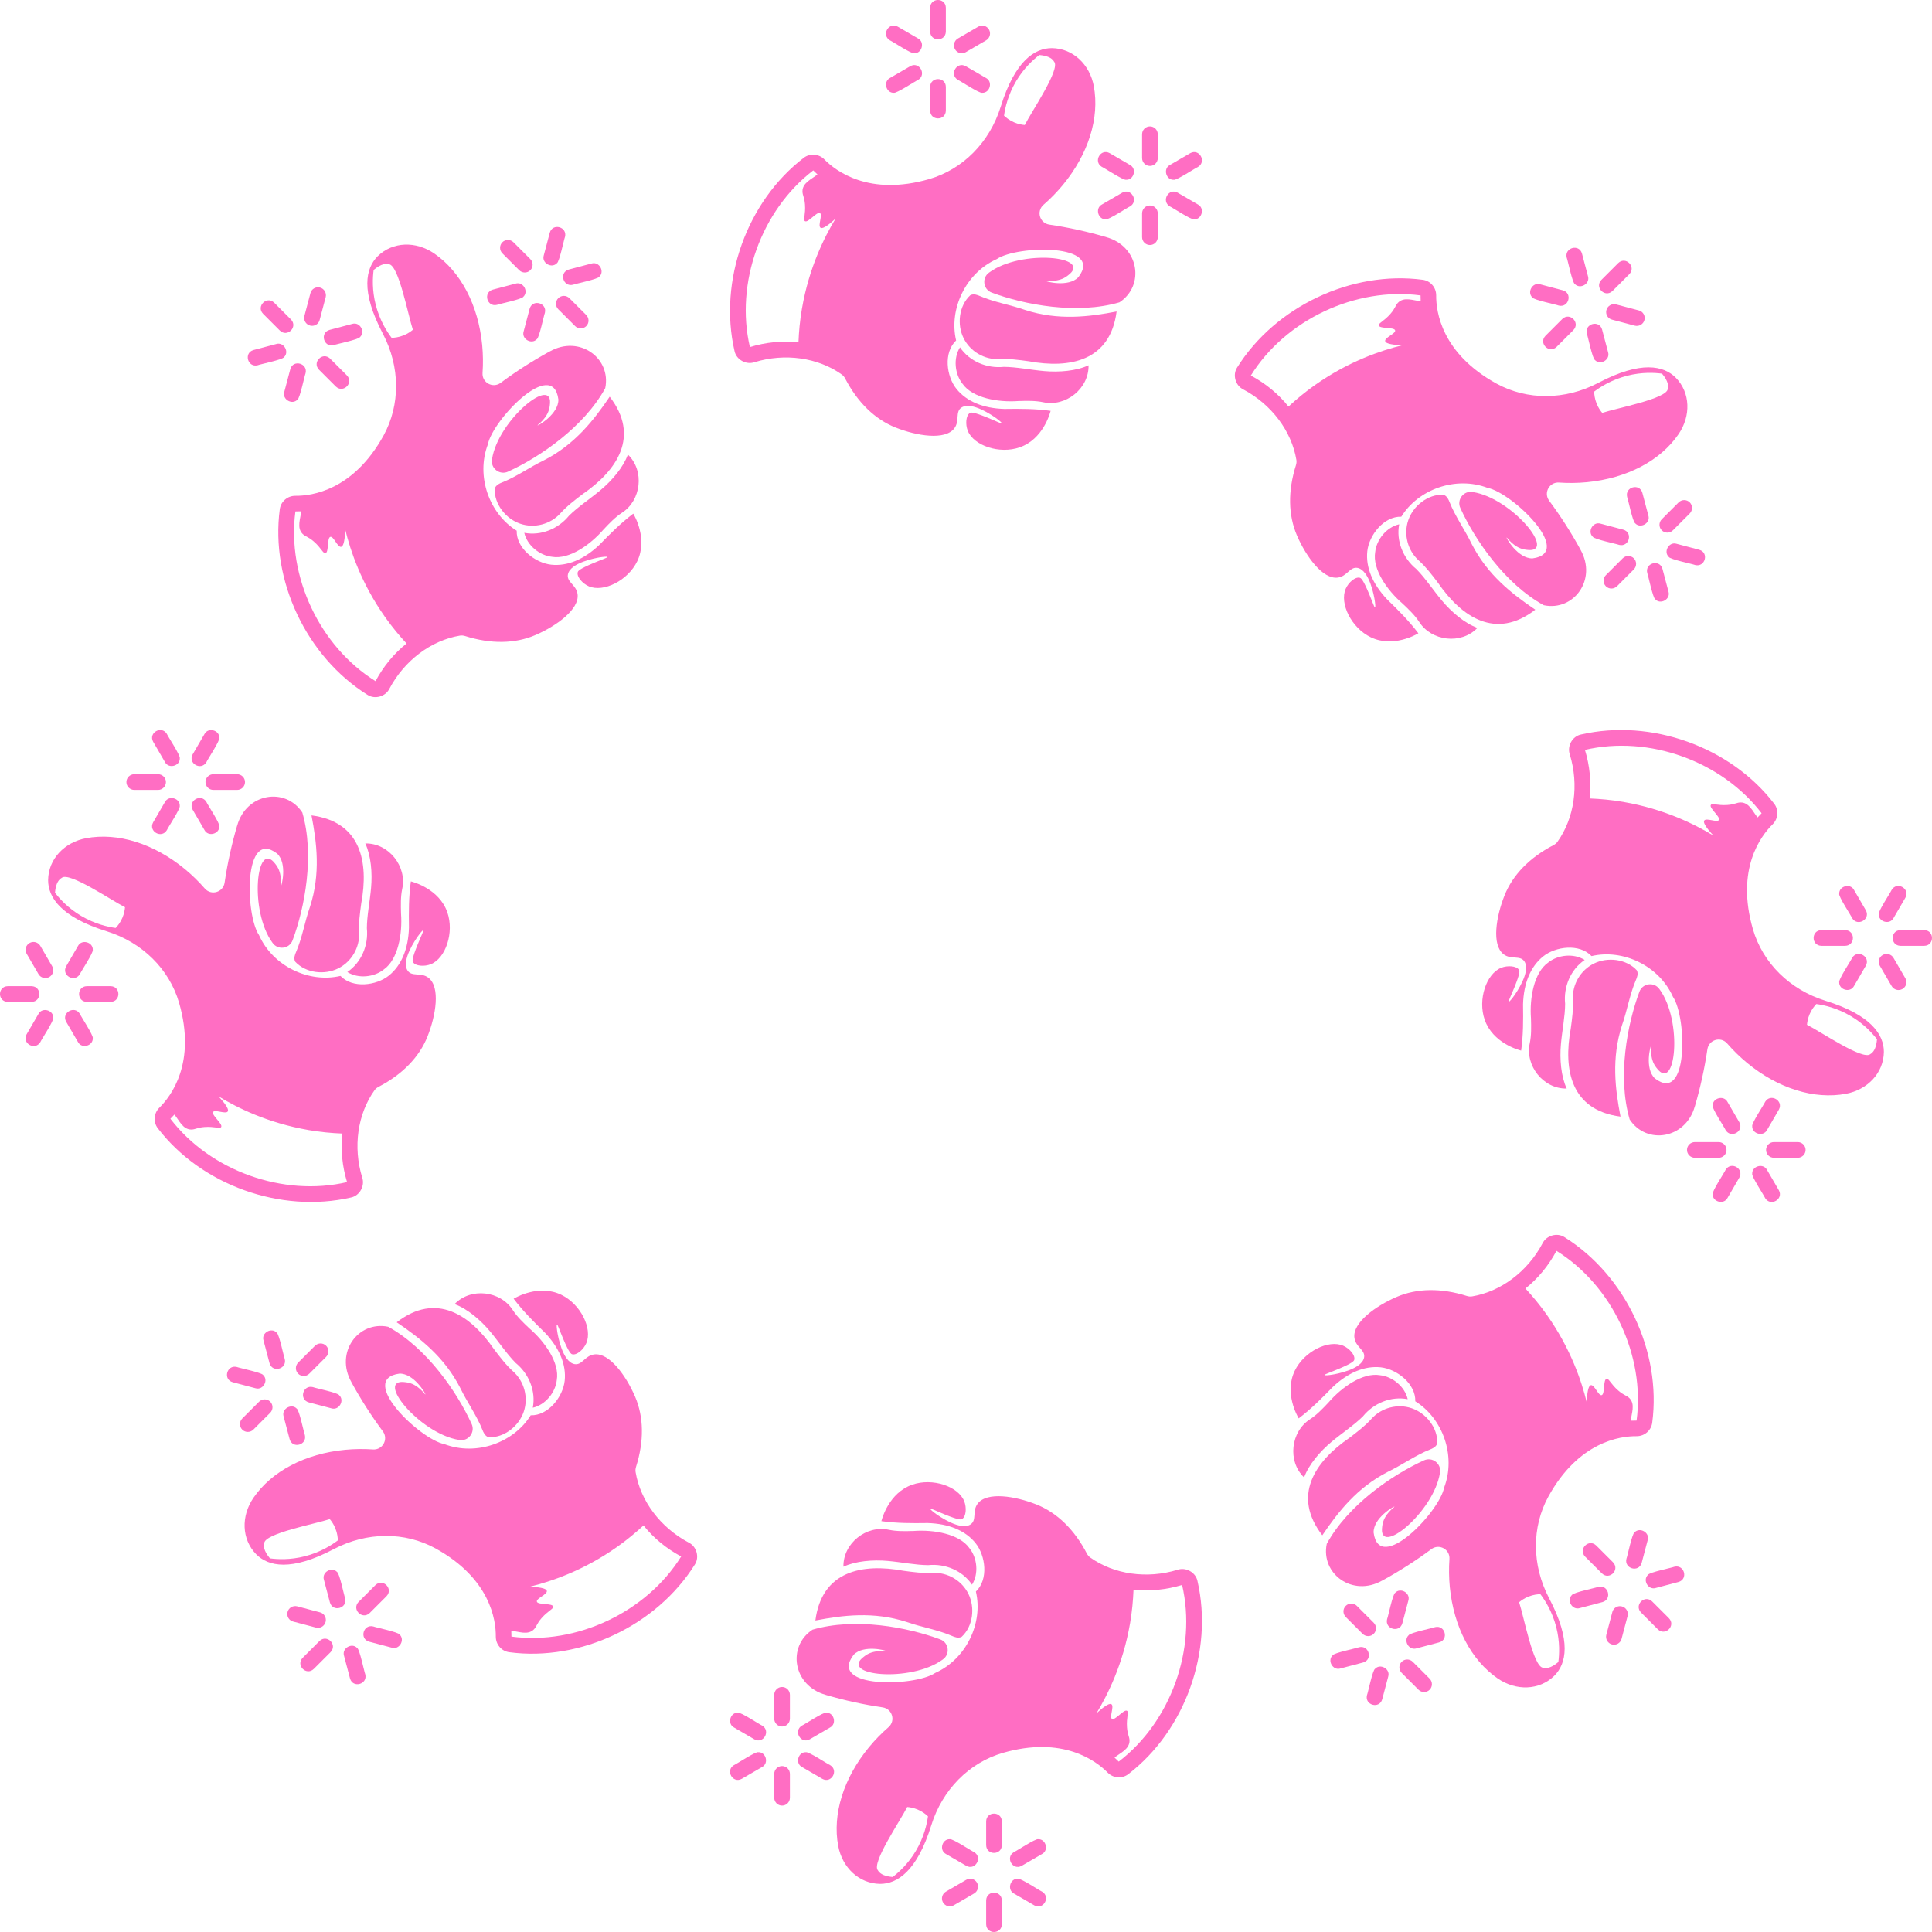 <?xml version="1.0" encoding="UTF-8"?> <svg xmlns="http://www.w3.org/2000/svg" width="480" height="480" viewBox="0 0 480 480" fill="none"><path d="M285.697 51.05C284.62 51.05 283.747 51.929 283.747 53.015V58.909C283.747 59.994 284.62 60.873 285.697 60.873C286.775 60.873 287.647 59.994 287.647 58.909V53.015C287.647 51.929 286.775 51.05 285.697 51.05Z" fill="#FF6EC3"></path><path d="M278.813 47.873L273.748 50.82C272.022 51.743 272.807 54.562 274.723 54.484C275.396 54.685 280.115 51.542 280.764 51.276C282.962 49.95 281.056 46.62 278.813 47.873Z" fill="#FF6EC3"></path><path d="M280.764 40.996L275.698 38.049C273.455 36.796 271.549 40.126 273.748 41.452C274.421 41.737 279.087 44.851 279.789 44.664C281.705 44.738 282.495 41.924 280.764 40.996Z" fill="#FF6EC3"></path><path d="M285.697 31.404C284.62 31.404 283.747 32.283 283.747 33.368V39.262C283.747 40.348 284.62 41.227 285.697 41.227C286.775 41.227 287.647 40.348 287.647 39.262V33.368C287.647 32.283 286.775 31.404 285.697 31.404Z" fill="#FF6EC3"></path><path d="M291.612 44.666C292.285 44.867 297.005 41.724 297.653 41.459C299.852 40.133 297.946 36.798 295.703 38.055L290.637 41.002C288.911 41.925 289.696 44.745 291.612 44.666Z" fill="#FF6EC3"></path><path d="M297.65 50.818L292.584 47.871C290.341 46.614 288.435 49.944 290.634 51.275C291.306 51.56 295.972 54.674 296.674 54.487C298.591 54.561 299.38 51.747 297.65 50.818Z" fill="#FF6EC3"></path><path d="M231.091 21.582V27.476C231.135 30.055 234.948 30.059 234.992 27.476V21.582C234.948 19.004 231.135 18.999 231.091 21.582Z" fill="#FF6EC3"></path><path d="M226.156 16.44L221.09 19.387C219.364 20.311 220.149 23.13 222.065 23.051C222.738 23.253 227.458 20.109 228.106 19.844C230.305 18.518 228.399 15.183 226.156 16.44Z" fill="#FF6EC3"></path><path d="M228.108 9.564L223.043 6.617C220.8 5.364 218.893 8.689 221.092 10.02C221.765 10.305 226.431 13.419 227.133 13.232C229.049 13.306 229.839 10.492 228.108 9.564Z" fill="#FF6EC3"></path><path d="M234.992 1.936C234.948 -0.643 231.135 -0.648 231.091 1.936V7.829C231.135 10.413 234.948 10.413 234.992 7.829V1.936Z" fill="#FF6EC3"></path><path d="M245.709 7.338C245.167 6.4 243.978 6.076 243.047 6.621L237.981 9.568C237.05 10.113 236.728 11.312 237.269 12.25C237.81 13.198 239.014 13.507 239.931 12.967L244.997 10.02C245.928 9.475 246.25 8.277 245.709 7.338Z" fill="#FF6EC3"></path><path d="M244.998 19.386L239.932 16.439C237.689 15.187 235.783 18.512 237.982 19.843C238.654 20.128 243.32 23.241 244.022 23.055C245.939 23.128 246.728 20.314 244.998 19.386Z" fill="#FF6EC3"></path><path d="M254.698 77.012C250.963 75.7 246.984 75.091 243.357 73.51C243.045 73.372 241.919 72.861 241.066 73.348C238.247 75.951 237.706 80.607 239.398 84.01C241.031 87.321 244.586 89.403 248.262 89.217C250.641 89.084 253.035 89.408 255.566 89.752C265.809 91.643 275.833 89.698 277.418 77.39C270.607 78.701 262.962 79.688 254.698 77.012Z" fill="#FF6EC3"></path><path d="M259.372 92.189C256.115 91.904 252.483 91.157 249.387 91.147C245.17 91.58 240.884 89.802 238.505 86.295C236.788 89.011 237.203 92.975 239.168 95.391C241.649 98.903 248.002 100.008 252.995 99.635C255.16 99.576 257.207 99.517 259.158 99.929C264.74 101.162 270.566 96.575 270.449 90.754C267.422 92.174 263.131 92.533 259.372 92.189Z" fill="#FF6EC3"></path><path d="M274.855 58.909C270.199 57.548 265.474 56.507 260.706 55.805C258.307 55.451 257.42 52.475 259.258 50.878C260.969 49.395 262.593 47.73 264.09 45.923C270.428 38.221 273.217 29.283 271.754 21.405C270.74 15.982 266.566 12.014 261.34 11.955C257.127 11.955 252.193 15 248.623 26.512C245.874 35.333 239.243 42.052 230.876 44.489C215.937 48.811 207.649 42.504 204.782 39.577C203.417 38.202 201.233 38.025 199.692 39.204C185.553 50.029 178.474 69.772 182.491 87.219C182.94 89.37 185.383 90.706 187.445 89.989C195.031 87.666 203.223 88.835 209.137 93.049C209.497 93.304 209.78 93.663 209.985 94.056C213.066 99.984 217.376 104.183 222.51 106.221C227.761 108.304 234.763 109.448 237.079 106.447C238.527 104.576 237.239 102.351 238.868 101.266C241.384 99.591 246.737 103.368 247.376 103.815C248.093 104.321 248.951 105.018 248.868 105.151C248.775 105.303 247.503 104.64 245.26 103.731C241.735 102.297 241.233 102.454 240.96 102.616C239.955 103.225 239.814 105.45 240.443 107.032C241.905 110.71 248.297 112.901 253.359 111.133C259.131 109.114 260.852 102.739 261.023 102.076C257.152 101.541 253.529 101.551 249.517 101.605C244.251 101.447 240.155 99.738 237.64 96.634C235.109 93.491 234.383 87.578 237.542 84.591C235.714 76.841 239.873 67.839 247.664 64.356C252.681 60.937 274.417 60.417 267.913 68.869C265.426 71.463 259.688 69.935 259.697 69.749C259.702 69.606 262.915 70.392 265.299 68.452C271.818 63.663 253.73 61.866 245.797 67.681C243.852 68.987 244.256 71.915 246.392 72.695C254.519 75.731 267.572 78.196 278.127 75.112C284.495 70.937 283.003 61.183 274.851 58.919L274.855 58.909ZM199.245 76.64C198.733 79.626 198.479 82.44 198.377 85.063C194.33 84.606 190.21 85.038 186.31 86.227C182.609 70.343 189.094 52.254 202.052 42.333C202.35 42.643 202.706 42.981 203.091 43.33C201.745 44.475 199.351 45.383 199.371 47.549C199.381 48.561 199.858 48.959 199.995 50.81C200.18 53.286 199.483 54.646 199.995 54.951C200.785 55.422 202.959 52.48 203.73 52.942C204.427 53.364 203.13 56.071 203.856 56.577C204.217 56.832 205.134 56.577 207.591 54.317C204.832 58.875 200.994 66.488 199.249 76.64L199.245 76.64ZM251.959 30.399C250.779 29.893 249.95 29.215 249.448 28.739C249.716 26.808 250.418 23.586 252.456 20.148C254.387 16.897 256.703 14.819 258.214 13.66C260.755 13.872 261.574 14.756 261.886 15.32C263.553 17.103 256.254 27.741 254.602 31.057C253.953 31.003 253.007 30.851 251.954 30.399L251.959 30.399Z" fill="#FF6EC3"></path><path d="M405.918 138.705C405.156 137.943 403.917 137.947 403.149 138.715L398.982 142.882C398.214 143.65 398.21 144.889 398.972 145.651C399.734 146.412 400.972 146.408 401.74 145.64L405.907 141.473C406.675 140.705 406.679 139.467 405.918 138.705Z" fill="#FF6EC3"></path><path d="M403.297 131.59L397.631 130.092C395.758 129.524 394.319 132.073 395.73 133.372C396.063 133.99 401.623 135.105 402.269 135.376C404.762 135.993 405.769 132.29 403.297 131.59Z" fill="#FF6EC3"></path><path d="M409.539 128.107L408.041 122.441C407.34 119.969 403.638 120.976 404.255 123.469C404.529 124.146 405.627 129.647 406.255 130.011C407.558 131.418 410.106 129.987 409.539 128.107Z" fill="#FF6EC3"></path><path d="M419.81 124.813C419.048 124.051 417.809 124.055 417.041 124.823L412.874 128.99C412.106 129.758 412.102 130.997 412.864 131.758C413.626 132.52 414.864 132.516 415.632 131.748L419.799 127.581C420.567 126.813 420.572 125.575 419.81 124.813Z" fill="#FF6EC3"></path><path d="M414.615 138.373C414.948 138.991 420.508 140.106 421.154 140.377C423.647 140.994 424.657 137.288 422.182 136.591L416.516 135.093C414.643 134.525 413.204 137.074 414.615 138.373Z" fill="#FF6EC3"></path><path d="M414.534 146.992L413.035 141.326C412.338 138.851 408.636 139.858 409.25 142.354C409.524 143.031 410.621 148.532 411.25 148.897C412.553 150.304 415.101 148.872 414.534 146.992Z" fill="#FF6EC3"></path><path d="M388.143 79.255L383.975 83.423C382.183 85.277 384.875 87.977 386.733 86.181L390.901 82.013C392.693 80.159 390 77.46 388.143 79.255Z" fill="#FF6EC3"></path><path d="M388.289 72.13L382.623 70.632C380.749 70.064 379.311 72.613 380.722 73.912C381.055 74.53 386.615 75.645 387.261 75.915C389.753 76.533 390.764 72.827 388.289 72.13Z" fill="#FF6EC3"></path><path d="M394.532 68.648L393.033 62.982C392.333 60.511 388.634 61.514 389.248 64.01C389.522 64.687 390.619 70.188 391.248 70.553C392.551 71.96 395.099 70.528 394.532 68.648Z" fill="#FF6EC3"></path><path d="M404.793 68.121C406.585 66.267 403.892 63.568 402.035 65.363L397.867 69.531C396.071 71.389 398.767 74.085 400.625 72.289L404.793 68.121Z" fill="#FF6EC3"></path><path d="M408.551 79.519C408.831 78.473 408.219 77.403 407.175 77.13L401.509 75.632C400.465 75.359 399.391 75.979 399.11 77.025C398.822 78.078 399.455 79.148 400.485 79.414L406.151 80.912C407.195 81.185 408.27 80.565 408.551 79.519Z" fill="#FF6EC3"></path><path d="M399.529 87.536L398.03 81.87C397.33 79.398 393.631 80.401 394.245 82.897C394.519 83.575 395.617 89.076 396.245 89.44C397.548 90.847 400.096 89.416 399.529 87.536Z" fill="#FF6EC3"></path><path d="M365.64 135.142C363.927 131.574 361.544 128.33 360.097 124.647C359.974 124.329 359.539 123.172 358.592 122.912C354.758 122.76 351.083 125.67 349.873 129.273C348.687 132.769 349.728 136.754 352.459 139.222C354.235 140.81 355.699 142.732 357.245 144.765C363.151 153.345 371.615 159.058 381.439 151.476C375.695 147.587 369.591 142.879 365.64 135.142Z" fill="#FF6EC3"></path><path d="M358.214 149.18C356.112 146.675 354.072 143.579 351.889 141.383C348.602 138.706 346.829 134.419 347.626 130.257C344.492 130.964 341.982 134.059 341.663 137.157C340.934 141.395 344.645 146.669 348.439 149.935C350.012 151.424 351.501 152.83 352.589 154.501C355.664 159.32 363.028 160.196 367.061 155.998C363.916 154.861 360.629 152.081 358.214 149.18Z" fill="#FF6EC3"></path><path d="M392.694 136.595C390.364 132.341 387.76 128.264 384.884 124.395C383.438 122.449 384.915 119.717 387.344 119.888C389.603 120.049 391.928 120.02 394.265 119.8C404.192 118.836 412.484 114.488 417.021 107.883C420.138 103.332 419.993 97.574 416.339 93.837C413.36 90.858 407.718 89.523 397.054 95.139C388.872 99.432 379.432 99.494 371.793 95.301C358.173 87.793 356.772 77.474 356.815 73.376C356.822 71.439 355.403 69.769 353.48 69.513C335.827 67.17 316.861 76.125 307.365 91.302C306.161 93.141 306.944 95.812 308.909 96.764C315.916 100.485 320.882 107.104 322.084 114.266C322.158 114.701 322.105 115.155 321.972 115.578C319.959 121.948 320.037 127.965 322.226 133.037C324.466 138.222 328.608 143.982 332.368 143.498C334.715 143.199 335.378 140.715 337.297 141.099C340.26 141.694 341.375 148.15 341.51 148.918C341.659 149.782 341.773 150.882 341.621 150.917C341.448 150.959 341.016 149.591 340.073 147.362C338.595 143.856 338.128 143.612 337.821 143.533C336.68 143.254 335.007 144.727 334.333 146.29C332.766 149.925 335.737 155.994 340.566 158.323C346.076 160.977 351.8 157.686 352.39 157.338C350.031 154.222 347.463 151.668 344.587 148.869C340.975 145.034 339.287 140.929 339.703 136.956C340.137 132.944 343.804 128.249 348.15 128.371C352.337 121.598 361.644 118.173 369.616 121.22C375.58 122.35 391.318 137.351 380.742 138.729C377.15 138.805 374.173 133.667 374.311 133.542C374.416 133.445 376.132 136.272 379.19 136.586C387.185 137.81 375.666 123.748 365.945 122.251C363.645 121.799 361.861 124.155 362.819 126.217C366.42 134.111 373.906 145.083 383.551 150.366C391.005 151.917 396.848 143.965 392.684 136.599L392.694 136.595ZM326.692 95.668C324.219 97.417 322.049 99.228 320.122 101.01C317.584 97.826 314.365 95.218 310.767 93.301C319.381 79.452 336.758 71.247 352.936 73.395C352.927 73.824 352.939 74.316 352.965 74.835C351.205 74.692 348.869 73.642 347.351 75.187C346.643 75.91 346.699 76.529 345.487 77.935C343.867 79.816 342.412 80.285 342.559 80.862C342.784 81.754 346.402 81.212 346.62 82.083C346.815 82.874 343.984 83.871 344.14 84.742C344.214 85.178 345.043 85.645 348.378 85.785C343.204 87.057 335.108 89.727 326.695 95.671L326.692 95.668ZM396.664 100.245C396.188 99.053 396.081 97.988 396.062 97.296C397.617 96.121 400.392 94.339 404.264 93.349C407.928 92.415 411.035 92.584 412.923 92.833C414.57 94.778 414.524 95.983 414.345 96.603C414.264 99.043 401.58 101.404 398.067 102.58C397.647 102.083 397.086 101.307 396.66 100.242L396.664 100.245Z" fill="#FF6EC3"></path><path d="M428.95 285.695C428.95 284.617 428.07 283.745 426.985 283.745H421.091C420.006 283.745 419.127 284.617 419.127 285.695C419.127 286.772 420.006 287.645 421.091 287.645H426.985C428.07 287.645 428.95 286.772 428.95 285.695Z" fill="#FF6EC3"></path><path d="M432.127 278.811L429.18 273.746C428.257 272.02 425.438 272.805 425.516 274.721C425.315 275.394 428.458 280.113 428.724 280.762C430.05 282.961 433.38 281.054 432.127 278.811Z" fill="#FF6EC3"></path><path d="M439.004 280.762L441.951 275.696C443.204 273.453 439.874 271.547 438.548 273.746C438.263 274.419 435.149 279.084 435.336 279.787C435.262 281.703 438.076 282.493 439.004 280.762Z" fill="#FF6EC3"></path><path d="M448.596 285.695C448.596 284.617 447.717 283.745 446.631 283.745H440.738C439.652 283.745 438.773 284.617 438.773 285.695C438.773 286.772 439.652 287.645 440.738 287.645H446.631C447.717 287.645 448.596 286.772 448.596 285.695Z" fill="#FF6EC3"></path><path d="M435.334 291.61C435.133 292.283 438.276 297.002 438.541 297.651C439.868 299.85 443.202 297.943 441.945 295.701L438.998 290.635C438.075 288.909 435.256 289.694 435.334 291.61Z" fill="#FF6EC3"></path><path d="M429.182 297.647L432.129 292.582C433.386 290.339 430.056 288.433 428.725 290.631C428.44 291.304 425.327 295.97 425.513 296.672C425.44 298.588 428.254 299.378 429.182 297.647Z" fill="#FF6EC3"></path><path d="M458.418 231.089H452.524C449.946 231.133 449.941 234.946 452.524 234.99H458.418C460.996 234.946 461.001 231.133 458.418 231.089Z" fill="#FF6EC3"></path><path d="M463.56 226.154L460.613 221.088C459.689 219.362 456.87 220.147 456.949 222.063C456.747 222.736 459.891 227.456 460.156 228.104C461.482 230.303 464.817 228.397 463.56 226.154Z" fill="#FF6EC3"></path><path d="M470.436 228.106L473.383 223.04C474.636 220.797 471.311 218.891 469.98 221.09C469.695 221.763 466.581 226.429 466.767 227.131C466.694 229.047 469.508 229.837 470.436 228.106Z" fill="#FF6EC3"></path><path d="M478.064 234.99C480.643 234.946 480.648 231.133 478.064 231.089H472.171C469.587 231.133 469.587 234.946 472.171 234.99H478.064Z" fill="#FF6EC3"></path><path d="M472.662 245.706C473.6 245.165 473.924 243.976 473.379 243.044L470.432 237.979C469.887 237.047 468.688 236.726 467.75 237.267C466.802 237.808 466.493 239.012 467.033 239.929L469.98 244.995C470.525 245.926 471.724 246.248 472.662 245.706Z" fill="#FF6EC3"></path><path d="M460.614 244.996L463.561 239.93C464.813 237.687 461.488 235.781 460.157 237.98C459.872 238.652 456.759 243.318 456.945 244.02C456.871 245.937 459.686 246.726 460.614 244.996Z" fill="#FF6EC3"></path><path d="M402.988 254.695C404.3 250.961 404.908 246.982 406.49 243.355C406.628 243.043 407.138 241.917 406.652 241.063C404.049 238.245 399.393 237.704 395.989 239.396C392.679 241.029 390.597 244.584 390.783 248.26C390.916 250.639 390.592 253.033 390.248 255.564C388.357 265.807 390.302 275.831 402.61 277.416C401.299 270.605 400.311 262.959 402.988 254.695Z" fill="#FF6EC3"></path><path d="M387.811 259.37C388.096 256.113 388.843 252.481 388.852 249.385C388.42 245.168 390.198 240.882 393.705 238.503C390.989 236.786 387.025 237.201 384.609 239.166C381.097 241.647 379.992 248 380.365 252.993C380.424 255.157 380.483 257.205 380.071 259.155C378.838 264.738 383.425 270.564 389.245 270.447C387.826 267.42 387.467 263.129 387.811 259.37Z" fill="#FF6EC3"></path><path d="M421.091 274.853C422.452 270.197 423.493 265.472 424.196 260.704C424.549 258.305 427.525 257.418 429.122 259.256C430.605 260.967 432.27 262.591 434.077 264.088C441.779 270.426 450.717 273.215 458.595 271.752C464.018 270.738 467.986 266.564 468.045 261.338C468.045 257.125 465 252.191 453.488 248.621C444.667 245.872 437.948 239.241 435.512 230.874C431.189 215.935 437.496 207.647 440.423 204.78C441.798 203.415 441.975 201.231 440.796 199.69C429.971 185.551 410.228 178.471 392.781 182.489C390.63 182.938 389.294 185.38 390.011 187.443C392.334 195.029 391.165 203.221 386.951 209.135C386.696 209.495 386.337 209.778 385.944 209.983C380.016 213.064 375.817 217.374 373.779 222.508C371.696 227.759 370.552 234.76 373.553 237.077C375.424 238.525 377.649 237.237 378.734 238.866C380.409 241.382 376.632 246.735 376.185 247.374C375.679 248.09 374.982 248.949 374.849 248.866C374.697 248.773 375.36 247.5 376.269 245.258C377.703 241.733 377.546 241.23 377.384 240.958C376.775 239.953 374.55 239.812 372.968 240.441C369.29 241.903 367.099 248.295 368.867 253.357C370.886 259.129 377.261 260.85 377.924 261.021C378.459 257.15 378.45 253.527 378.396 249.515C378.553 244.249 380.262 240.153 383.366 237.638C386.509 235.107 392.423 234.381 395.409 237.54C403.159 235.712 412.161 239.871 415.644 247.662C419.063 252.679 419.583 274.415 411.131 267.911C408.537 265.424 410.065 259.686 410.252 259.695C410.394 259.7 409.608 262.913 411.548 265.297C416.337 271.816 418.134 253.728 412.319 245.795C411.013 243.85 408.086 244.254 407.305 246.39C404.269 254.517 401.804 267.57 404.888 278.125C409.063 284.493 418.817 283.001 421.081 274.849L421.091 274.853ZM403.36 199.242C400.374 198.73 397.56 198.477 394.937 198.375C395.394 194.328 394.962 190.208 393.773 186.307C409.657 182.607 427.747 189.091 437.667 202.05C437.357 202.348 437.019 202.704 436.67 203.089C435.525 201.743 434.617 199.349 432.451 199.369C431.439 199.379 431.041 199.856 429.19 199.993C426.714 200.178 425.354 199.481 425.049 199.993C424.578 200.783 427.52 202.957 427.058 203.728C426.636 204.425 423.929 203.128 423.424 203.854C423.168 204.215 423.424 205.132 425.683 207.589C421.125 204.83 413.512 200.992 403.36 199.247L403.36 199.242ZM449.601 251.957C450.107 250.777 450.785 249.948 451.262 249.446C453.192 249.714 456.414 250.416 459.852 252.454C463.103 254.385 465.181 256.701 466.34 258.212C466.129 260.753 465.244 261.572 464.68 261.884C462.897 263.551 452.259 256.252 448.943 254.6C448.997 253.951 449.149 253.005 449.601 251.952L449.601 251.957Z" fill="#FF6EC3"></path><path d="M341.294 405.921C342.056 405.159 342.052 403.92 341.284 403.152L337.117 398.985C336.349 398.217 335.111 398.213 334.349 398.975C333.587 399.737 333.591 400.975 334.359 401.743L338.526 405.91C339.294 406.678 340.533 406.682 341.294 405.921Z" fill="#FF6EC3"></path><path d="M348.409 403.3L349.907 397.634C350.475 395.761 347.926 394.322 346.627 395.733C346.009 396.066 344.894 401.626 344.623 402.272C344.006 404.765 347.709 405.772 348.409 403.3Z" fill="#FF6EC3"></path><path d="M351.892 409.542L357.558 408.044C360.03 407.344 359.023 403.641 356.531 404.258C355.853 404.532 350.352 405.63 349.988 406.258C348.581 407.561 350.012 410.11 351.892 409.542Z" fill="#FF6EC3"></path><path d="M355.187 419.813C355.948 419.051 355.944 417.812 355.176 417.044L351.009 412.877C350.241 412.109 349.003 412.105 348.241 412.867C347.479 413.629 347.483 414.867 348.251 415.635L352.418 419.802C353.186 420.57 354.425 420.575 355.187 419.813Z" fill="#FF6EC3"></path><path d="M341.626 414.618C341.008 414.951 339.894 420.511 339.623 421.157C339.006 423.65 342.712 424.66 343.409 422.185L344.907 416.519C345.474 414.646 342.926 413.208 341.626 414.618Z" fill="#FF6EC3"></path><path d="M333.007 414.537L338.673 413.039C341.148 412.342 340.141 408.639 337.645 409.253C336.968 409.527 331.467 410.625 331.102 411.253C329.695 412.556 331.127 415.104 333.007 414.537Z" fill="#FF6EC3"></path><path d="M400.744 388.146L396.576 383.978C394.722 382.186 392.023 384.879 393.818 386.736L397.986 390.904C399.84 392.696 402.54 390.004 400.744 388.146Z" fill="#FF6EC3"></path><path d="M407.869 388.292L409.367 382.626C409.935 380.752 407.386 379.314 406.087 380.724C405.469 381.058 404.354 386.618 404.083 387.264C403.466 389.756 407.172 390.767 407.869 388.292Z" fill="#FF6EC3"></path><path d="M411.351 394.535L417.017 393.036C419.489 392.336 418.485 388.637 415.989 389.251C415.312 389.525 409.811 390.622 409.447 391.251C408.04 392.554 409.471 395.102 411.351 394.535Z" fill="#FF6EC3"></path><path d="M411.878 404.796C413.732 406.588 416.432 403.896 414.636 402.038L410.468 397.87C408.611 396.075 405.915 398.771 407.71 400.629L411.878 404.796Z" fill="#FF6EC3"></path><path d="M400.48 408.554C401.526 408.834 402.596 408.222 402.869 407.178L404.367 401.512C404.64 400.468 404.02 399.394 402.974 399.113C401.921 398.825 400.851 399.458 400.585 400.488L399.087 406.154C398.814 407.198 399.434 408.273 400.48 408.554Z" fill="#FF6EC3"></path><path d="M392.463 399.532L398.129 398.033C400.601 397.333 399.597 393.634 397.101 394.248C396.424 394.522 390.923 395.619 390.559 396.248C389.152 397.551 390.583 400.099 392.463 399.532Z" fill="#FF6EC3"></path><path d="M344.857 365.643C348.425 363.93 351.669 361.547 355.352 360.1C355.67 359.977 356.827 359.542 357.087 358.595C357.239 354.761 354.329 351.086 350.726 349.876C347.231 348.69 343.245 349.731 340.777 352.462C339.189 354.238 337.267 355.702 335.234 357.248C326.654 363.154 320.941 371.618 328.523 381.442C332.412 375.698 337.121 369.594 344.857 365.643Z" fill="#FF6EC3"></path><path d="M330.82 358.217C333.324 356.115 336.42 354.075 338.616 351.892C341.293 348.605 345.581 346.831 349.743 347.629C349.036 344.495 345.94 341.985 342.842 341.666C338.604 340.937 333.33 344.648 330.064 348.442C328.575 350.015 327.169 351.504 325.498 352.592C320.679 355.667 319.803 363.031 324.001 367.064C325.138 363.919 327.918 360.632 330.82 358.217Z" fill="#FF6EC3"></path><path d="M343.404 392.697C347.659 390.367 351.736 387.763 355.604 384.887C357.55 383.441 360.282 384.918 360.111 387.347C359.95 389.606 359.979 391.931 360.199 394.268C361.163 404.195 365.511 412.487 372.116 417.024C376.668 420.141 382.425 419.996 386.162 416.342C389.141 413.363 390.477 407.721 384.86 397.056C380.567 388.875 380.505 379.435 384.699 371.796C392.206 358.176 402.526 356.775 406.623 356.818C408.561 356.825 410.23 355.405 410.486 353.483C412.829 335.83 403.875 316.864 388.697 307.368C386.859 306.164 384.187 306.947 383.235 308.912C379.514 315.919 372.895 320.885 365.733 322.087C365.298 322.161 364.844 322.108 364.422 321.975C358.051 319.962 352.034 320.04 346.963 322.229C341.777 324.469 336.017 328.611 336.501 332.371C336.801 334.718 339.284 335.381 338.9 337.3C338.305 340.263 331.849 341.378 331.082 341.513C330.217 341.662 329.117 341.776 329.082 341.624C329.04 341.45 330.409 341.019 332.637 340.076C336.144 338.598 336.388 338.131 336.466 337.824C336.746 336.683 335.272 335.01 333.709 334.336C330.074 332.769 324.005 335.74 321.677 340.569C319.022 346.078 322.313 351.803 322.661 352.393C325.777 350.034 328.332 347.465 331.131 344.59C334.965 340.978 339.07 339.29 343.044 339.706C347.055 340.14 351.751 343.807 351.628 348.153C358.401 352.34 361.826 361.647 358.78 369.619C357.649 375.583 342.648 391.321 341.27 380.745C341.195 377.153 346.332 374.176 346.457 374.314C346.555 374.419 343.727 376.135 343.413 379.192C342.19 387.188 356.251 375.669 357.749 365.947C358.2 363.648 355.844 361.864 353.782 362.822C345.889 366.423 334.916 373.909 329.633 383.554C328.082 391.008 336.035 396.85 343.4 392.687L343.404 392.697ZM384.331 326.695C382.582 324.222 380.771 322.052 378.989 320.125C382.173 317.587 384.781 314.368 386.699 310.769C400.547 319.384 408.753 336.761 406.604 352.939C406.175 352.93 405.684 352.942 405.165 352.968C405.307 351.207 406.357 348.872 404.812 347.354C404.09 346.646 403.471 346.702 402.065 345.49C400.183 343.87 399.714 342.415 399.137 342.562C398.245 342.787 398.788 346.405 397.917 346.623C397.125 346.818 396.128 343.987 395.257 344.143C394.821 344.217 394.354 345.046 394.214 348.381C392.942 343.207 390.272 335.111 384.328 326.698L384.331 326.695ZM379.754 396.667C380.946 396.19 382.011 396.084 382.703 396.065C383.879 397.62 385.66 400.395 386.65 404.267C387.584 407.931 387.416 411.038 387.166 412.926C385.221 414.573 384.017 414.527 383.397 414.348C380.957 414.267 378.595 401.583 377.42 398.07C377.916 397.65 378.693 397.089 379.757 396.663L379.754 396.667Z" fill="#FF6EC3"></path><path d="M194.301 428.95C195.379 428.95 196.251 428.071 196.251 426.985V421.091C196.251 420.006 195.379 419.127 194.301 419.127C193.224 419.127 192.351 420.006 192.351 421.091V426.985C192.351 428.071 193.224 428.95 194.301 428.95Z" fill="#FF6EC3"></path><path d="M201.185 432.127L206.25 429.18C207.976 428.257 207.191 425.438 205.275 425.516C204.602 425.315 199.883 428.458 199.234 428.724C197.036 430.05 198.942 433.38 201.185 432.127Z" fill="#FF6EC3"></path><path d="M199.234 439.004L204.3 441.951C206.543 443.204 208.449 439.874 206.25 438.548C205.577 438.263 200.911 435.149 200.209 435.336C198.293 435.262 197.503 438.076 199.234 439.004Z" fill="#FF6EC3"></path><path d="M194.301 448.596C195.379 448.596 196.251 447.717 196.251 446.632V440.738C196.251 439.652 195.379 438.773 194.301 438.773C193.224 438.773 192.351 439.652 192.351 440.738V446.632C192.351 447.717 193.224 448.596 194.301 448.596Z" fill="#FF6EC3"></path><path d="M188.386 435.334C187.713 435.133 182.993 438.276 182.345 438.541C180.146 439.867 182.053 443.202 184.295 441.945L189.361 438.998C191.087 438.075 190.302 435.255 188.386 435.334Z" fill="#FF6EC3"></path><path d="M182.348 429.182L187.414 432.129C189.657 433.386 191.563 430.056 189.364 428.725C188.692 428.44 184.026 425.326 183.324 425.513C181.407 425.439 180.618 428.253 182.348 429.182Z" fill="#FF6EC3"></path><path d="M248.907 458.418V452.524C248.863 449.945 245.05 449.941 245.006 452.524V458.418C245.05 460.996 248.863 461.001 248.907 458.418Z" fill="#FF6EC3"></path><path d="M253.842 463.56L258.908 460.613C260.634 459.689 259.849 456.87 257.933 456.949C257.26 456.747 252.54 459.891 251.892 460.156C249.693 461.482 251.599 464.817 253.842 463.56Z" fill="#FF6EC3"></path><path d="M251.89 470.436L256.956 473.383C259.198 474.636 261.105 471.311 258.906 469.98C258.233 469.695 253.567 466.581 252.865 466.768C250.949 466.694 250.159 469.508 251.89 470.436Z" fill="#FF6EC3"></path><path d="M245.006 478.064C245.05 480.643 248.863 480.648 248.907 478.064V472.171C248.863 469.587 245.05 469.587 245.006 472.171V478.064Z" fill="#FF6EC3"></path><path d="M234.289 472.662C234.831 473.6 236.02 473.924 236.951 473.379L242.017 470.432C242.948 469.887 243.27 468.688 242.729 467.75C242.188 466.802 240.984 466.493 240.067 467.033L235.001 469.98C234.07 470.525 233.748 471.724 234.289 472.662Z" fill="#FF6EC3"></path><path d="M235 460.614L240.066 463.561C242.309 464.813 244.215 461.488 242.016 460.157C241.344 459.872 236.678 456.759 235.976 456.945C234.06 456.872 233.27 459.686 235 460.614Z" fill="#FF6EC3"></path><path d="M225.3 402.988C229.035 404.3 233.014 404.909 236.641 406.49C236.953 406.628 238.079 407.139 238.933 406.652C241.751 404.049 242.292 399.393 240.6 395.99C238.967 392.679 235.412 390.597 231.736 390.783C229.357 390.916 226.963 390.592 224.432 390.248C214.189 388.357 204.165 390.302 202.58 402.61C209.391 401.299 217.036 400.312 225.3 402.988Z" fill="#FF6EC3"></path><path d="M220.626 387.811C223.883 388.096 227.515 388.843 230.611 388.853C234.828 388.42 239.114 390.198 241.493 393.705C243.21 390.989 242.795 387.025 240.83 384.609C238.349 381.097 231.996 379.992 227.003 380.366C224.838 380.424 222.791 380.483 220.84 380.071C215.258 378.838 209.432 383.425 209.549 389.245C212.576 387.826 216.867 387.467 220.626 387.811Z" fill="#FF6EC3"></path><path d="M205.143 421.091C209.799 422.452 214.524 423.493 219.292 424.195C221.691 424.549 222.578 427.525 220.74 429.122C219.029 430.605 217.405 432.27 215.908 434.077C209.57 441.778 206.781 450.717 208.244 458.595C209.258 464.018 213.432 467.986 218.658 468.045C222.871 468.045 227.805 465 231.375 453.488C234.124 444.667 240.755 437.948 249.122 435.511C264.061 431.189 272.349 437.496 275.216 440.423C276.581 441.798 278.765 441.975 280.306 440.796C294.445 429.971 301.525 410.228 297.507 392.781C297.058 390.63 294.615 389.294 292.553 390.011C284.967 392.334 276.775 391.165 270.861 386.951C270.501 386.696 270.218 386.337 270.013 385.944C266.932 380.016 262.622 375.817 257.488 373.779C252.237 371.696 245.236 370.552 242.919 373.553C241.471 375.424 242.759 377.649 241.13 378.734C238.614 380.409 233.261 376.632 232.622 376.185C231.905 375.679 231.047 374.982 231.13 374.849C231.223 374.697 232.496 375.36 234.738 376.269C238.263 377.703 238.765 377.546 239.038 377.384C240.043 376.775 240.184 374.55 239.555 372.968C238.093 369.29 231.701 367.099 226.639 368.867C220.867 370.886 219.146 377.261 218.975 377.924C222.846 378.459 226.469 378.449 230.481 378.395C235.747 378.553 239.843 380.262 242.358 383.366C244.889 386.509 245.615 392.423 242.456 395.409C244.284 403.159 240.125 412.161 232.334 415.644C227.317 419.063 205.581 419.583 212.085 411.131C214.572 408.537 220.31 410.065 220.301 410.251C220.296 410.394 217.083 409.608 214.699 411.548C208.18 416.337 226.268 418.134 234.201 412.319C236.146 411.013 235.742 408.085 233.606 407.305C225.479 404.269 212.426 401.804 201.871 404.888C195.503 409.063 196.995 418.817 205.147 421.081L205.143 421.091ZM280.754 403.36C281.265 400.374 281.519 397.56 281.621 394.937C285.668 395.394 289.788 394.962 293.689 393.773C297.389 409.657 290.905 427.746 277.946 437.667C277.648 437.357 277.292 437.018 276.907 436.67C278.253 435.525 280.647 434.617 280.627 432.451C280.617 431.439 280.14 431.041 280.003 429.189C279.818 426.714 280.515 425.354 280.003 425.049C279.213 424.578 277.039 427.519 276.268 427.058C275.571 426.636 276.868 423.929 276.142 423.423C275.781 423.168 274.864 423.423 272.407 425.683C275.166 421.125 279.004 413.512 280.749 403.36L280.754 403.36ZM228.039 449.601C229.219 450.107 230.048 450.785 230.55 451.261C230.282 453.192 229.58 456.414 227.542 459.852C225.611 463.103 223.295 465.18 221.784 466.34C219.243 466.128 218.424 465.244 218.112 464.68C216.445 462.897 223.744 452.258 225.396 448.943C226.045 448.997 226.991 449.149 228.044 449.601L228.039 449.601Z" fill="#FF6EC3"></path><path d="M74.081 341.295C74.842 342.057 76.081 342.053 76.849 341.285L81.016 337.118C81.784 336.35 81.788 335.111 81.026 334.349C80.264 333.588 79.026 333.592 78.258 334.36L74.091 338.527C73.323 339.295 73.319 340.533 74.081 341.295Z" fill="#FF6EC3"></path><path d="M76.701 348.41L82.367 349.908C84.24 350.476 85.679 347.927 84.268 346.628C83.935 346.01 78.375 344.895 77.729 344.624C75.236 344.007 74.23 347.71 76.701 348.41Z" fill="#FF6EC3"></path><path d="M70.459 351.893L71.957 357.559C72.658 360.031 76.36 359.024 75.743 356.531C75.469 355.854 74.371 350.353 73.743 349.989C72.44 348.582 69.892 350.013 70.459 351.893Z" fill="#FF6EC3"></path><path d="M60.188 355.187C60.95 355.949 62.189 355.945 62.957 355.177L67.124 351.01C67.892 350.242 67.896 349.003 67.134 348.242C66.372 347.48 65.134 347.484 64.366 348.252L60.199 352.419C59.431 353.187 59.426 354.425 60.188 355.187Z" fill="#FF6EC3"></path><path d="M65.383 341.627C65.05 341.009 59.49 339.894 58.844 339.623C56.351 339.006 55.341 342.712 57.816 343.409L63.482 344.907C65.355 345.475 66.794 342.926 65.383 341.627Z" fill="#FF6EC3"></path><path d="M65.465 333.008L66.963 338.674C67.66 341.149 71.362 340.142 70.749 337.646C70.474 336.969 69.377 331.468 68.748 331.103C67.445 329.696 64.897 331.128 65.465 333.008Z" fill="#FF6EC3"></path><path d="M91.856 400.745L96.023 396.577C97.815 394.723 95.123 392.023 93.265 393.819L89.097 397.986C87.305 399.841 89.998 402.54 91.856 400.745Z" fill="#FF6EC3"></path><path d="M91.709 407.87L97.375 409.368C99.249 409.936 100.687 407.387 99.276 406.088C98.943 405.47 93.383 404.355 92.737 404.084C90.245 403.467 89.234 407.173 91.709 407.87Z" fill="#FF6EC3"></path><path d="M85.466 411.352L86.965 417.018C87.665 419.489 91.364 418.486 90.751 415.99C90.476 415.313 89.379 409.812 88.75 409.447C87.447 408.04 84.899 409.472 85.466 411.352Z" fill="#FF6EC3"></path><path d="M75.205 411.879C73.413 413.733 76.106 416.432 77.963 414.637L82.131 410.469C83.927 408.611 81.231 405.915 79.373 407.711L75.205 411.879Z" fill="#FF6EC3"></path><path d="M71.448 400.481C71.167 401.527 71.779 402.597 72.823 402.87L78.489 404.368C79.533 404.641 80.608 404.021 80.888 402.975C81.176 401.922 80.543 400.852 79.513 400.586L73.847 399.088C72.803 398.815 71.728 399.435 71.448 400.481Z" fill="#FF6EC3"></path><path d="M80.469 392.464L81.968 398.13C82.668 400.602 86.367 399.598 85.753 397.102C85.479 396.425 84.382 390.924 83.753 390.56C82.45 389.153 79.902 390.584 80.469 392.464Z" fill="#FF6EC3"></path><path d="M114.358 344.858C116.072 348.426 118.454 351.67 119.901 355.353C120.024 355.671 120.459 356.828 121.406 357.088C125.24 357.24 128.915 354.33 130.125 350.727C131.311 347.231 130.27 343.246 127.539 340.778C125.763 339.19 124.299 337.268 122.753 335.235C116.847 326.655 108.383 320.942 98.559 328.524C104.303 332.413 110.407 337.121 114.358 344.858Z" fill="#FF6EC3"></path><path d="M121.784 330.82C123.886 333.325 125.926 336.421 128.109 338.617C131.396 341.294 133.17 345.581 132.372 349.743C135.506 349.036 138.016 345.941 138.335 342.843C139.064 338.605 135.353 333.331 131.559 330.065C129.986 328.576 128.497 327.17 127.409 325.499C124.334 320.68 116.97 319.804 112.937 324.002C116.082 325.139 119.369 327.919 121.784 330.82Z" fill="#FF6EC3"></path><path d="M87.304 343.405C89.634 347.659 92.238 351.736 95.114 355.605C96.56 357.551 95.083 360.283 92.654 360.112C90.395 359.951 88.07 359.98 85.733 360.2C75.806 361.164 67.514 365.512 62.977 372.117C59.86 376.668 60.005 382.426 63.659 386.163C66.638 389.142 72.28 390.477 82.945 384.861C91.126 380.568 100.566 380.506 108.205 384.699C121.825 392.207 123.226 402.526 123.183 406.623C123.176 408.561 124.596 410.231 126.518 410.487C144.171 412.83 163.137 403.875 172.633 388.698C173.837 386.859 173.054 384.188 171.089 383.236C164.082 379.515 159.116 372.896 157.914 365.734C157.84 365.299 157.893 364.845 158.026 364.422C160.039 358.052 159.961 352.035 157.772 346.963C155.532 341.778 151.39 336.018 147.63 336.502C145.283 336.801 144.62 339.285 142.701 338.901C139.738 338.306 138.623 331.85 138.488 331.082C138.339 330.218 138.225 329.118 138.377 329.083C138.551 329.041 138.982 330.409 139.925 332.638C141.403 336.144 141.87 336.388 142.177 336.467C143.318 336.746 144.991 335.273 145.665 333.71C147.232 330.075 144.261 324.006 139.432 321.677C133.923 319.023 128.198 322.314 127.608 322.662C129.967 325.778 132.536 328.332 135.411 331.131C139.023 334.966 140.711 339.071 140.295 343.044C139.861 347.056 136.194 351.751 131.848 351.629C127.661 358.402 118.354 361.827 110.382 358.78C104.418 357.65 88.68 342.649 99.256 341.271C102.848 341.195 105.825 346.333 105.687 346.458C105.582 346.555 103.866 343.728 100.809 343.414C92.813 342.19 104.332 356.252 114.054 357.749C116.353 358.201 118.137 355.845 117.179 353.783C113.578 345.889 106.092 334.917 96.447 329.634C88.993 328.083 83.15 336.035 87.314 343.401L87.304 343.405ZM153.306 384.332C155.78 382.583 157.949 380.772 159.876 378.99C162.414 382.174 165.633 384.782 169.232 386.699C160.617 400.548 143.24 408.753 127.062 406.605C127.071 406.176 127.059 405.684 127.033 405.166C128.794 405.308 131.129 406.358 132.647 404.813C133.355 404.09 133.299 403.471 134.511 402.065C136.131 400.184 137.586 399.715 137.439 399.138C137.214 398.246 133.596 398.788 133.378 397.917C133.183 397.126 136.014 396.129 135.858 395.258C135.784 394.822 134.955 394.355 131.62 394.214C136.794 392.943 144.89 390.273 153.303 384.329L153.306 384.332ZM83.334 379.755C83.811 380.947 83.917 382.012 83.936 382.704C82.381 383.879 79.606 385.661 75.734 386.651C72.07 387.585 68.963 387.416 67.075 387.167C65.428 385.222 65.474 384.017 65.653 383.397C65.734 380.958 78.418 378.596 81.931 377.42C82.351 377.917 82.912 378.693 83.338 379.758L83.334 379.755Z" fill="#FF6EC3"></path><path d="M51.05 194.304C51.05 195.382 51.929 196.254 53.015 196.254H58.909C59.994 196.254 60.873 195.382 60.873 194.304C60.873 193.227 59.994 192.354 58.909 192.354H53.015C51.929 192.354 51.05 193.227 51.05 194.304Z" fill="#FF6EC3"></path><path d="M47.873 201.188L50.82 206.253C51.743 207.979 54.562 207.194 54.484 205.278C54.685 204.605 51.542 199.886 51.276 199.237C49.95 197.039 46.62 198.945 47.873 201.188Z" fill="#FF6EC3"></path><path d="M40.996 199.237L38.049 204.303C36.796 206.546 40.126 208.452 41.452 206.253C41.737 205.58 44.851 200.915 44.664 200.212C44.738 198.296 41.924 197.506 40.996 199.237Z" fill="#FF6EC3"></path><path d="M31.404 194.304C31.404 195.382 32.283 196.254 33.369 196.254H39.262C40.348 196.254 41.227 195.382 41.227 194.304C41.227 193.227 40.348 192.354 39.262 192.354H33.369C32.283 192.354 31.404 193.227 31.404 194.304Z" fill="#FF6EC3"></path><path d="M44.666 188.389C44.867 187.716 41.724 182.997 41.459 182.348C40.132 180.149 36.798 182.056 38.055 184.298L41.002 189.364C41.925 191.09 44.744 190.305 44.666 188.389Z" fill="#FF6EC3"></path><path d="M50.818 182.352L47.871 187.417C46.614 189.66 49.944 191.566 51.275 189.368C51.56 188.695 54.673 184.029 54.487 183.327C54.56 181.411 51.746 180.621 50.818 182.352Z" fill="#FF6EC3"></path><path d="M21.582 248.91H27.476C30.054 248.866 30.059 245.053 27.476 245.009H21.582C19.004 245.053 18.999 248.866 21.582 248.91Z" fill="#FF6EC3"></path><path d="M16.44 253.845L19.387 258.911C20.311 260.637 23.13 259.852 23.051 257.936C23.253 257.263 20.109 252.544 19.844 251.895C18.518 249.696 15.183 251.603 16.44 253.845Z" fill="#FF6EC3"></path><path d="M9.564 251.893L6.617 256.959C5.364 259.202 8.689 261.108 10.021 258.909C10.305 258.236 13.419 253.57 13.233 252.868C13.306 250.952 10.492 250.162 9.564 251.893Z" fill="#FF6EC3"></path><path d="M1.936 245.009C-0.643 245.053 -0.648 248.866 1.936 248.91H7.829C10.413 248.866 10.413 245.053 7.829 245.009H1.936Z" fill="#FF6EC3"></path><path d="M7.338 234.293C6.4 234.834 6.076 236.023 6.621 236.955L9.568 242.02C10.113 242.952 11.312 243.273 12.25 242.732C13.198 242.191 13.507 240.987 12.967 240.07L10.02 235.004C9.475 234.073 8.276 233.751 7.338 234.293Z" fill="#FF6EC3"></path><path d="M19.386 235.003L16.439 240.069C15.187 242.312 18.512 244.218 19.843 242.019C20.128 241.347 23.241 236.681 23.055 235.979C23.128 234.062 20.314 233.273 19.386 235.003Z" fill="#FF6EC3"></path><path d="M77.012 225.304C75.701 229.038 75.091 233.017 73.51 236.644C73.372 236.956 72.862 238.082 73.348 238.936C75.951 241.754 80.607 242.295 84.011 240.603C87.321 238.97 89.403 235.415 89.217 231.739C89.084 229.36 89.408 226.966 89.752 224.435C91.643 214.192 89.698 204.168 77.39 202.583C78.701 209.394 79.689 217.04 77.012 225.304Z" fill="#FF6EC3"></path><path d="M92.189 220.629C91.904 223.886 91.157 227.518 91.148 230.614C91.58 234.831 89.802 239.117 86.295 241.496C89.011 243.213 92.975 242.798 95.391 240.833C98.903 238.352 100.008 231.999 99.635 227.006C99.576 224.842 99.517 222.794 99.929 220.844C101.162 215.261 96.575 209.435 90.755 209.552C92.174 212.58 92.533 216.87 92.189 220.629Z" fill="#FF6EC3"></path><path d="M58.909 205.146C57.548 209.802 56.507 214.527 55.804 219.295C55.451 221.694 52.474 222.581 50.878 220.743C49.395 219.032 47.73 217.408 45.923 215.912C38.221 209.573 29.283 206.784 21.405 208.247C15.982 209.261 12.014 213.435 11.955 218.661C11.955 222.874 15 227.808 26.512 231.378C35.333 234.127 42.052 240.758 44.489 249.125C48.81 264.064 42.504 272.352 39.577 275.219C38.202 276.584 38.025 278.768 39.204 280.309C50.029 294.448 69.772 301.528 87.219 297.51C89.37 297.061 90.706 294.619 89.989 292.556C87.666 284.97 88.835 276.778 93.049 270.864C93.304 270.504 93.663 270.221 94.056 270.016C99.984 266.935 104.183 262.625 106.221 257.491C108.304 252.24 109.448 245.239 106.447 242.923C104.576 241.474 102.351 242.762 101.266 241.133C99.591 238.617 103.368 233.264 103.815 232.625C104.32 231.909 105.018 231.05 105.151 231.133C105.303 231.226 104.64 232.499 103.731 234.741C102.297 238.266 102.454 238.769 102.616 239.042C103.225 240.046 105.45 240.187 107.032 239.558C110.71 238.096 112.901 231.704 111.133 226.642C109.114 220.87 102.739 219.149 102.076 218.978C101.541 222.849 101.55 226.472 101.604 230.485C101.447 235.75 99.738 239.846 96.634 242.361C93.491 244.892 87.577 245.618 84.591 242.459C76.841 244.287 67.838 240.128 64.356 232.337C60.937 227.32 60.417 205.584 68.869 212.088C71.463 214.575 69.935 220.313 69.748 220.304C69.606 220.299 70.392 217.086 68.452 214.702C63.663 208.183 61.866 226.271 67.681 234.204C68.987 236.149 71.914 235.745 72.695 233.609C75.731 225.482 78.196 212.429 75.112 201.874C70.937 195.506 61.183 196.998 58.919 205.15L58.909 205.146ZM76.639 280.757C79.626 281.269 82.44 281.522 85.063 281.624C84.606 285.671 85.038 289.791 86.227 293.692C70.343 297.392 52.254 290.908 42.333 277.949C42.642 277.651 42.981 277.295 43.33 276.91C44.474 278.256 45.383 280.65 47.549 280.63C48.561 280.62 48.959 280.143 50.81 280.006C53.286 279.821 54.646 280.518 54.951 280.006C55.422 279.216 52.48 277.042 52.942 276.271C53.364 275.574 56.071 276.871 56.576 276.145C56.832 275.784 56.576 274.867 54.317 272.41C58.875 275.17 66.488 279.007 76.64 280.752L76.639 280.757ZM30.398 228.042C29.893 229.222 29.215 230.051 28.738 230.553C26.808 230.285 23.586 229.583 20.148 227.545C16.897 225.614 14.819 223.298 13.66 221.787C13.871 219.246 14.755 218.427 15.32 218.115C17.103 216.448 27.741 223.747 31.057 225.399C31.003 226.048 30.851 226.994 30.399 228.047L30.398 228.042Z" fill="#FF6EC3"></path><path d="M138.704 74.079C137.942 74.841 137.946 76.08 138.714 76.848L142.881 81.015C143.649 81.783 144.888 81.787 145.649 81.025C146.411 80.263 146.407 79.025 145.639 78.257L141.472 74.09C140.704 73.322 139.466 73.318 138.704 74.079Z" fill="#FF6EC3"></path><path d="M131.589 76.7L130.091 82.366C129.524 84.239 132.072 85.678 133.371 84.267C133.99 83.934 135.104 78.374 135.375 77.728C135.992 75.235 132.29 74.228 131.589 76.7Z" fill="#FF6EC3"></path><path d="M128.106 70.458L122.44 71.956C119.968 72.656 120.975 76.359 123.468 75.742C124.145 75.468 129.646 74.37 130.01 73.742C131.417 72.439 129.986 69.89 128.106 70.458Z" fill="#FF6EC3"></path><path d="M124.812 60.187C124.05 60.949 124.054 62.188 124.822 62.956L128.989 67.123C129.757 67.891 130.996 67.895 131.757 67.133C132.519 66.371 132.515 65.133 131.747 64.365L127.58 60.197C126.812 59.43 125.573 59.425 124.812 60.187Z" fill="#FF6EC3"></path><path d="M138.372 65.382C138.99 65.049 140.104 59.489 140.375 58.843C140.992 56.35 137.286 55.34 136.59 57.815L135.091 63.481C134.524 65.354 137.072 66.792 138.372 65.382Z" fill="#FF6EC3"></path><path d="M146.991 65.463L141.325 66.961C138.85 67.658 139.857 71.361 142.353 70.747C143.03 70.473 148.531 69.375 148.896 68.747C150.303 67.444 148.871 64.896 146.991 65.463Z" fill="#FF6EC3"></path><path d="M79.254 91.854L83.422 96.022C85.276 97.814 87.976 95.121 86.18 93.264L82.012 89.096C80.158 87.304 77.459 89.996 79.254 91.854Z" fill="#FF6EC3"></path><path d="M72.129 91.708L70.631 97.374C70.063 99.248 72.612 100.686 73.911 99.276C74.529 98.942 75.644 93.382 75.915 92.736C76.532 90.244 72.826 89.234 72.129 91.708Z" fill="#FF6EC3"></path><path d="M68.647 85.466L62.981 86.964C60.51 87.664 61.513 91.363 64.009 90.749C64.686 90.475 70.187 89.378 70.552 88.749C71.959 87.446 70.527 84.898 68.647 85.466Z" fill="#FF6EC3"></path><path d="M68.12 75.204C66.266 73.412 63.566 76.104 65.362 77.962L69.53 82.129C71.388 83.925 74.084 81.229 72.288 79.371L68.12 75.204Z" fill="#FF6EC3"></path><path d="M79.518 71.446C78.472 71.166 77.402 71.778 77.129 72.822L75.631 78.488C75.358 79.532 75.978 80.606 77.024 80.887C78.077 81.175 79.147 80.542 79.413 79.512L80.911 73.846C81.184 72.802 80.564 71.727 79.518 71.446Z" fill="#FF6EC3"></path><path d="M87.535 80.468L81.869 81.967C79.397 82.667 80.401 86.366 82.897 85.752C83.574 85.478 89.075 84.381 89.439 83.752C90.846 82.449 89.415 79.901 87.535 80.468Z" fill="#FF6EC3"></path><path d="M135.141 114.357C131.573 116.07 128.329 118.453 124.646 119.9C124.328 120.023 123.171 120.458 122.911 121.405C122.759 125.239 125.669 128.914 129.272 130.124C132.768 131.31 136.753 130.269 139.221 127.538C140.809 125.762 142.731 124.298 144.764 122.752C153.344 116.846 159.057 108.382 151.475 98.558C147.586 104.302 142.878 110.406 135.141 114.357Z" fill="#FF6EC3"></path><path d="M149.179 121.783C146.674 123.885 143.578 125.925 141.382 128.108C138.705 131.395 134.418 133.169 130.255 132.371C130.962 135.505 134.058 138.015 137.156 138.334C141.394 139.063 146.668 135.352 149.934 131.558C151.423 129.985 152.829 128.496 154.5 127.408C159.319 124.333 160.195 116.969 155.997 112.936C154.86 116.081 152.08 119.368 149.179 121.783Z" fill="#FF6EC3"></path><path d="M136.594 87.303C132.339 89.633 128.262 92.237 124.394 95.113C122.448 96.559 119.716 95.082 119.887 92.653C120.048 90.394 120.019 88.069 119.799 85.732C118.835 75.805 114.487 67.513 107.882 62.976C103.331 59.859 97.573 60.004 93.836 63.658C90.857 66.637 89.521 72.279 95.138 82.944C99.431 91.125 99.493 100.565 95.299 108.204C87.792 121.824 77.472 123.225 73.375 123.182C71.438 123.175 69.768 124.595 69.512 126.517C67.169 144.17 76.124 163.136 91.301 172.632C93.139 173.836 95.811 173.053 96.763 171.088C100.484 164.081 107.103 159.115 114.265 157.913C114.7 157.839 115.154 157.892 115.576 158.025C121.947 160.038 127.964 159.96 133.036 157.771C138.221 155.531 143.981 151.389 143.497 147.629C143.198 145.282 140.714 144.619 141.098 142.7C141.693 139.737 148.149 138.622 148.916 138.487C149.781 138.338 150.881 138.224 150.916 138.376C150.958 138.55 149.589 138.981 147.361 139.924C143.855 141.402 143.611 141.869 143.532 142.176C143.253 143.317 144.726 144.99 146.289 145.664C149.924 147.231 155.993 144.26 158.322 139.431C160.976 133.922 157.685 128.197 157.337 127.607C154.221 129.966 151.667 132.535 148.867 135.41C145.033 139.022 140.928 140.71 136.955 140.294C132.943 139.86 128.248 136.193 128.37 131.847C121.597 127.66 118.172 118.353 121.219 110.381C122.349 104.417 137.35 88.679 138.728 99.255C138.804 102.847 133.666 105.824 133.541 105.686C133.443 105.581 136.271 103.865 136.585 100.808C137.808 92.812 123.747 104.331 122.25 114.053C121.798 116.352 124.154 118.136 126.216 117.178C134.109 113.577 145.082 106.091 150.365 96.446C151.916 88.992 143.964 83.15 136.598 87.313L136.594 87.303ZM95.667 153.305C97.416 155.778 99.227 157.948 101.009 159.875C97.825 162.413 95.217 165.632 93.299 169.231C79.451 160.616 71.245 143.239 73.394 127.061C73.823 127.07 74.314 127.058 74.833 127.032C74.691 128.793 73.641 131.128 75.186 132.646C75.908 133.354 76.528 133.298 77.933 134.51C79.815 136.13 80.284 137.585 80.861 137.438C81.753 137.213 81.21 133.595 82.082 133.377C82.873 133.182 83.87 136.013 84.741 135.857C85.177 135.783 85.644 134.954 85.784 131.619C87.056 136.793 89.726 144.889 95.67 153.302L95.667 153.305ZM100.244 83.333C99.052 83.809 97.987 83.916 97.295 83.935C96.12 82.38 94.338 79.605 93.348 75.733C92.414 72.069 92.583 68.962 92.832 67.074C94.777 65.427 95.982 65.473 96.602 65.652C99.041 65.733 101.403 78.417 102.579 81.93C102.082 82.35 101.305 82.911 100.241 83.337L100.244 83.333Z" fill="#FF6EC3"></path></svg> 